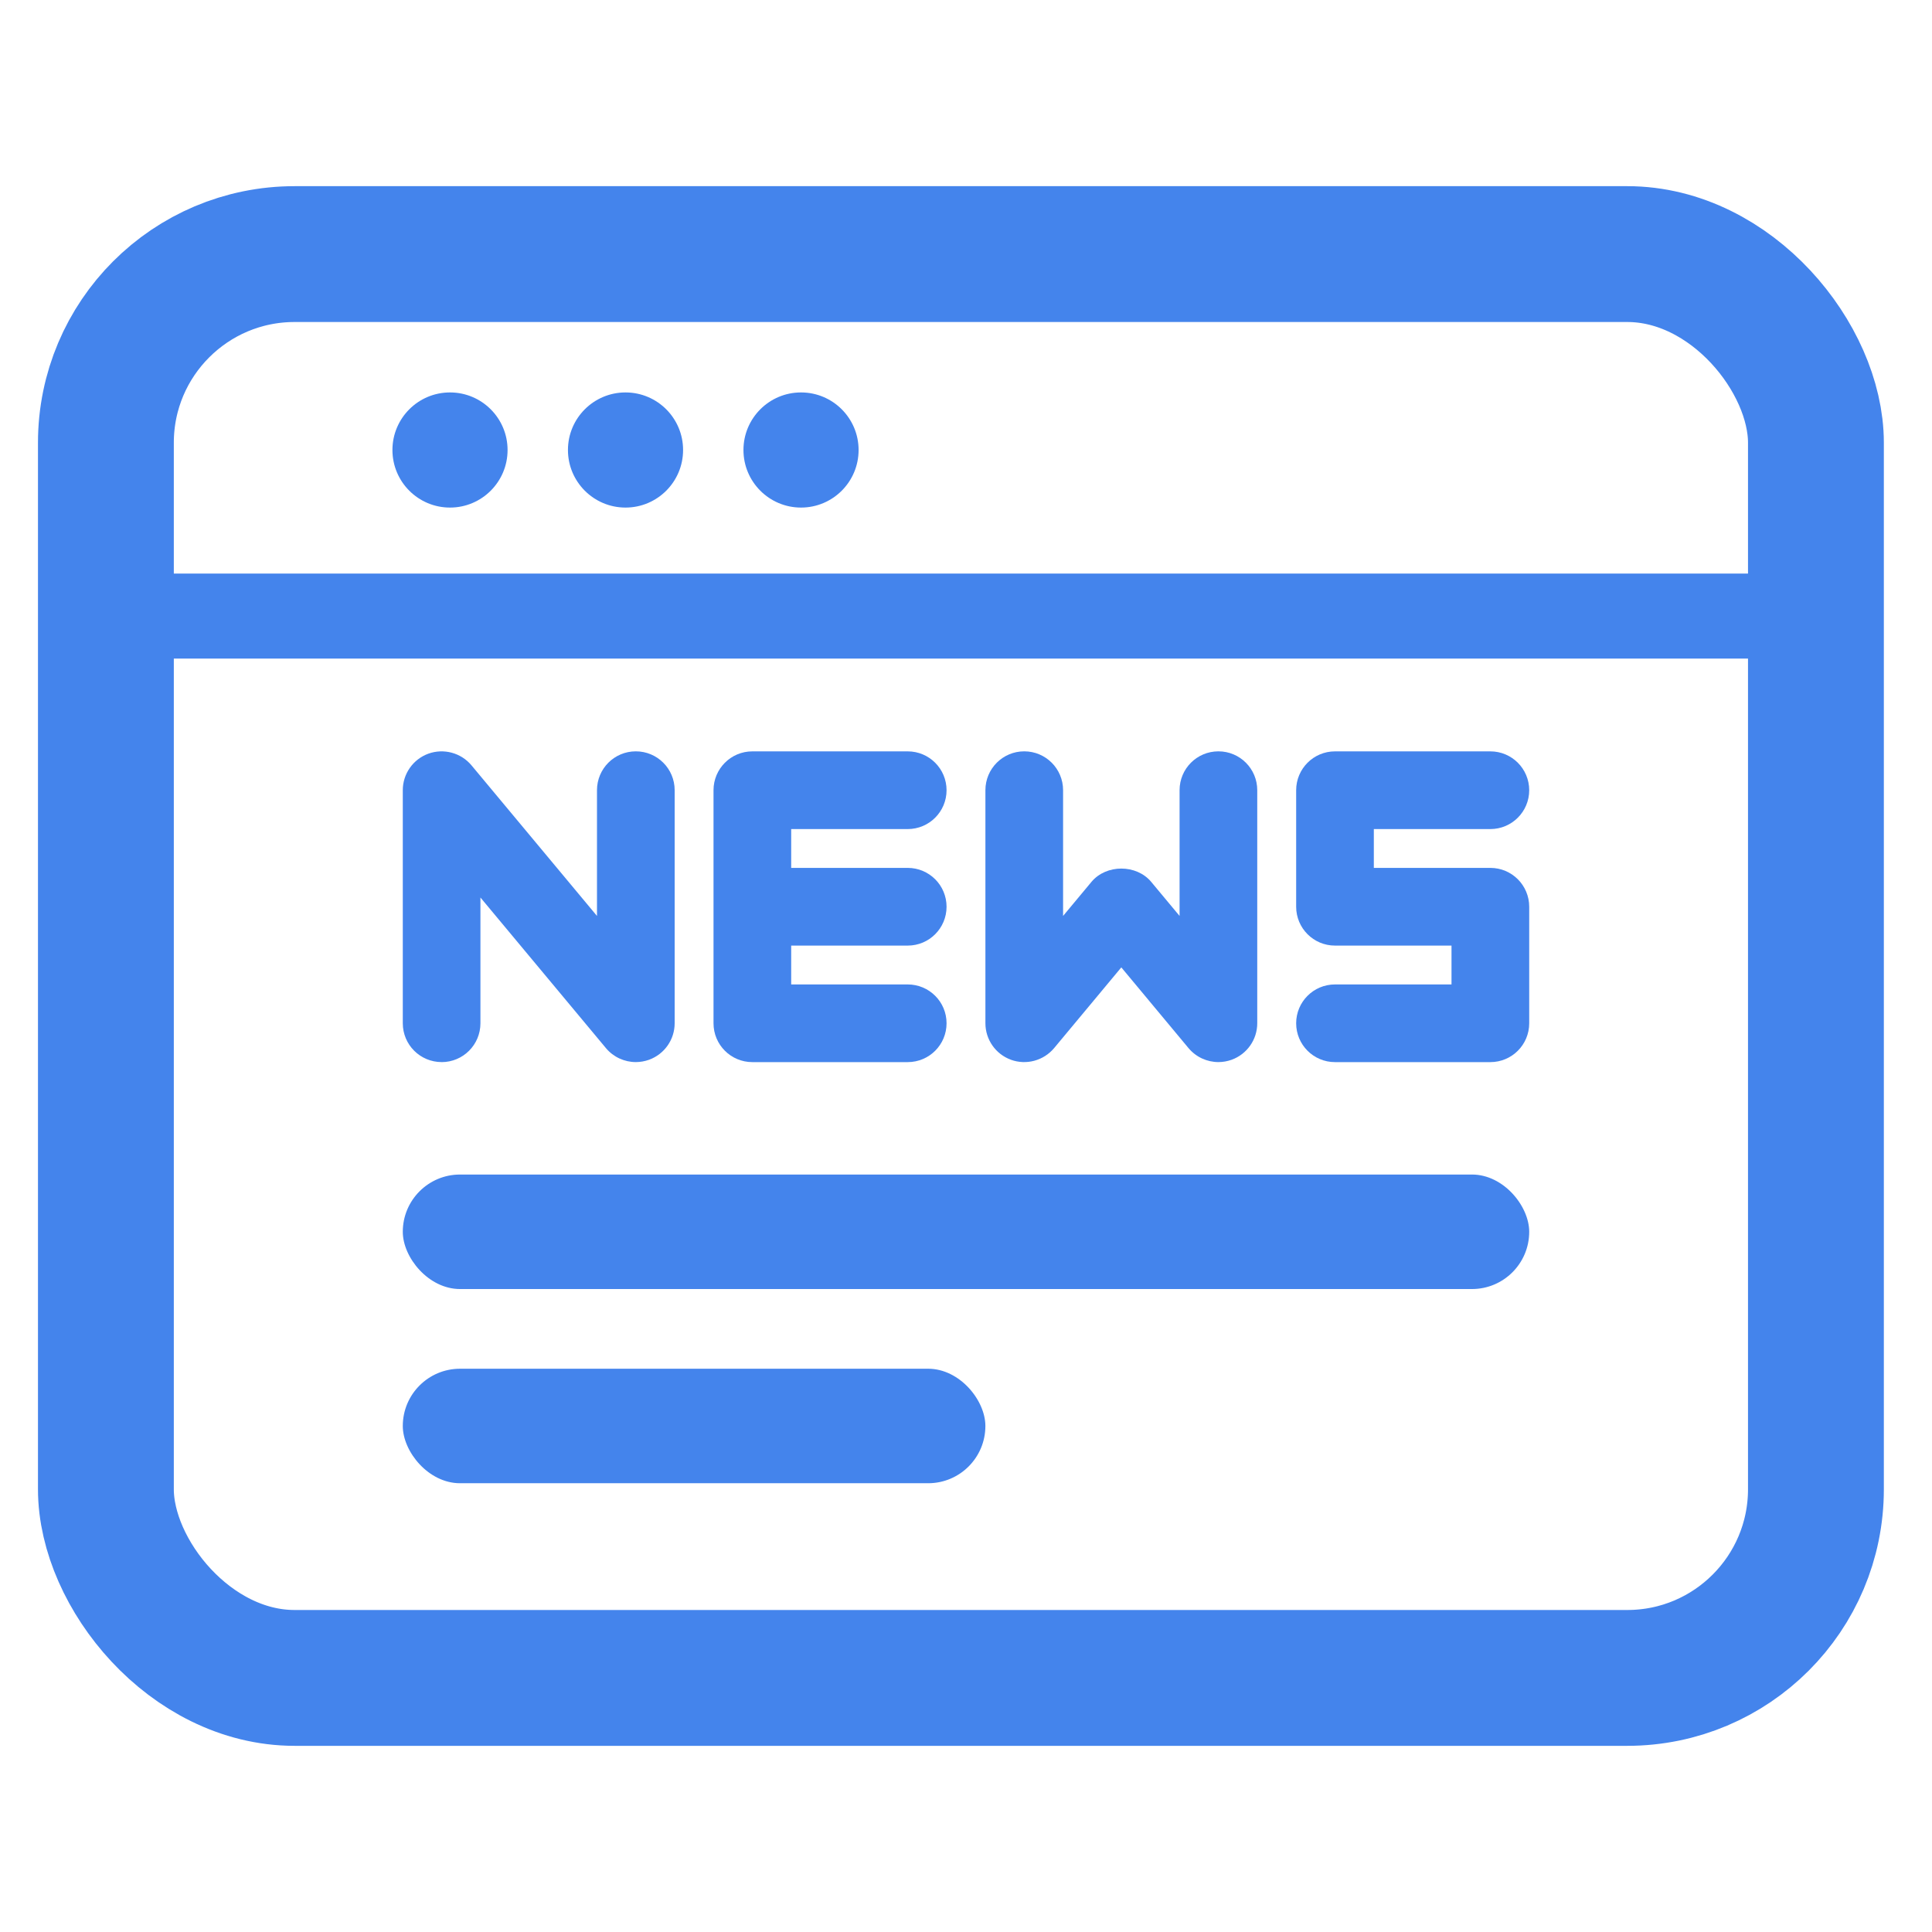 <svg width="64" height="64" viewBox="0 0 64 64" fill="none" xmlns="http://www.w3.org/2000/svg">
<path d="M14.629 35.184C15.34 35.184 15.915 34.609 15.915 33.897V29.731L20.073 34.721C20.322 35.019 20.688 35.183 21.062 35.183C21.209 35.183 21.357 35.157 21.501 35.106C22.011 34.92 22.349 34.437 22.349 33.896V26.176C22.349 25.465 21.774 24.889 21.062 24.889C20.351 24.889 19.776 25.465 19.776 26.176V30.342L15.618 25.352C15.269 24.935 14.698 24.784 14.191 24.966C13.682 25.151 13.343 25.635 13.343 26.176V33.896C13.343 34.608 13.918 35.183 14.63 35.183L14.629 35.184Z" fill="#4484EC"/>
<path d="M24.922 35.184H30.069C30.781 35.184 31.356 34.609 31.356 33.897C31.356 33.186 30.781 32.611 30.069 32.611H26.209V31.324H30.069C30.781 31.324 31.356 30.747 31.356 30.037C31.356 29.327 30.781 28.75 30.069 28.75H26.209V27.464H30.069C30.781 27.464 31.356 26.887 31.356 26.177C31.356 25.467 30.781 24.89 30.069 24.89H24.922C24.211 24.89 23.636 25.467 23.636 26.177V33.897C23.636 34.609 24.211 35.184 24.922 35.184Z" fill="#4484EC"/>
<path d="M33.491 35.107C34 35.29 34.569 35.136 34.918 34.721L37.145 32.046L39.372 34.721C39.622 35.019 39.987 35.183 40.362 35.183C40.508 35.183 40.656 35.157 40.8 35.106C41.31 34.92 41.648 34.437 41.648 33.896V26.176C41.648 25.465 41.073 24.889 40.362 24.889C39.65 24.889 39.075 25.465 39.075 26.176V30.342L38.134 29.212C37.644 28.626 36.647 28.626 36.157 29.212L35.216 30.342V26.176C35.216 25.465 34.641 24.889 33.929 24.889C33.218 24.889 32.643 25.465 32.643 26.176V33.896C32.643 34.438 32.982 34.922 33.491 35.106V35.107Z" fill="#4484EC"/>
<path d="M44.223 32.611C43.512 32.611 42.937 33.187 42.937 33.897C42.937 34.608 43.512 35.184 44.223 35.184H49.37C50.082 35.184 50.657 34.609 50.657 33.897V30.037C50.657 29.327 50.082 28.75 49.37 28.75H45.51V27.464H49.37C50.082 27.464 50.657 26.887 50.657 26.177C50.657 25.467 50.082 24.89 49.37 24.89H44.223C43.512 24.89 42.937 25.467 42.937 26.177V30.037C42.937 30.747 43.512 31.324 44.223 31.324H48.083V32.611H44.223Z" fill="#4484EC"/>
<rect x="3.508" y="8.417" width="56.647" height="47.166" rx="6.25" stroke="#4484EC" stroke-width="4.5"/>
<rect x="13.343" y="38.908" width="37.314" height="3.793" rx="1.896" fill="#4484EC"/>
<rect x="3" y="19" width="58.084" height="2.817" rx="1.409" fill="#4484EC"/>
<rect x="13.343" y="45.341" width="19.299" height="3.793" rx="1.896" fill="#4484EC"/>
<circle cx="14.907" cy="14.907" r="1.907" fill="#4484EC"/>
<circle cx="20.721" cy="14.907" r="1.907" fill="#4484EC"/>
<circle cx="26.535" cy="14.907" r="1.907" fill="#4484EC"/>
</svg>
